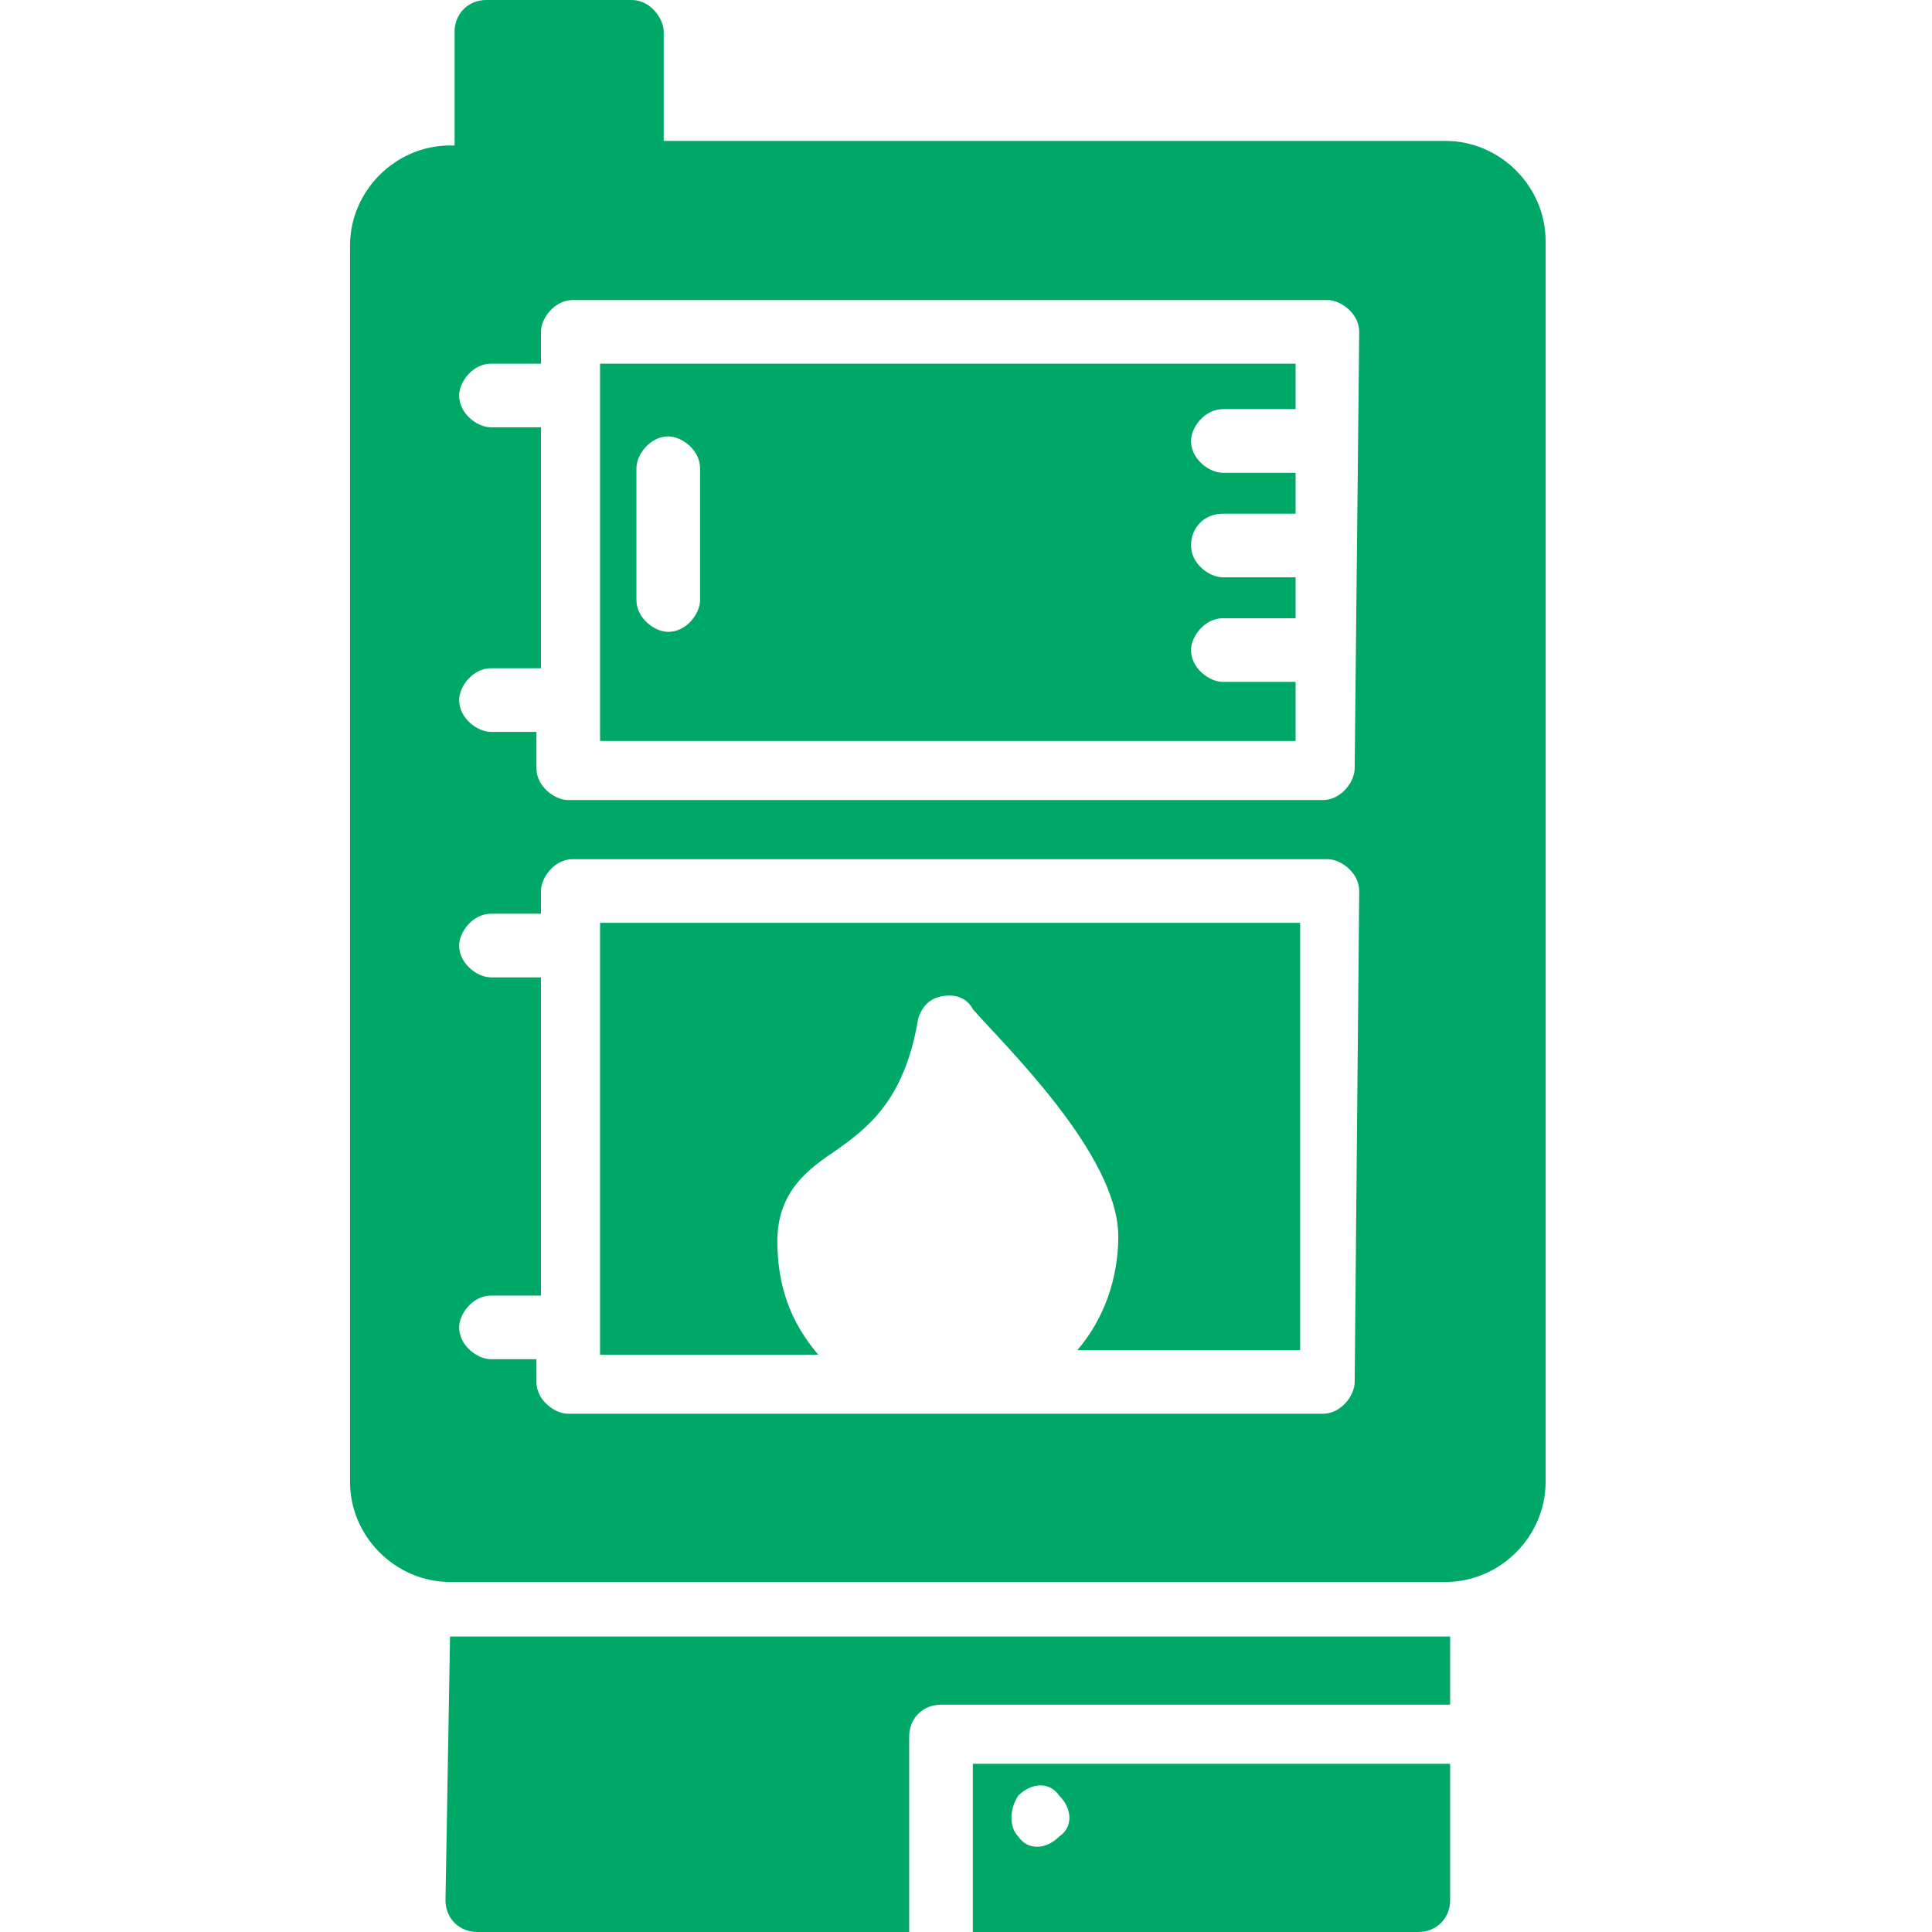 <?xml version="1.0" encoding="utf-8"?>
<!-- Generator: Adobe Illustrator 24.0.2, SVG Export Plug-In . SVG Version: 6.00 Build 0)  -->
<svg version="1.1" id="Слой_1" xmlns="http://www.w3.org/2000/svg" xmlns:xlink="http://www.w3.org/1999/xlink" x="0px" y="0px"
	 viewBox="0 0 42.5 42.5" style="enable-background:new 0 0 42.5 42.5;" xml:space="preserve">
<style type="text/css">
	.st0{clip-path:url(#SVGID_2_);fill:#00A868;}
</style>
<g>
	<defs>
		<rect id="SVGID_1_" x="7.7" width="26.3" height="42.5"/>
	</defs>
	<clipPath id="SVGID_2_">
		<use xlink:href="#SVGID_1_"  style="overflow:visible;"/>
	</clipPath>
	<path class="st0" d="M14,10.3c0-0.3,0.3-0.7,0.7-0.7c0.3,0,0.7,0.3,0.7,0.7v2.9c0,0.3-0.3,0.7-0.7,0.7c-0.3,0-0.7-0.3-0.7-0.7V10.3
		z M13.2,16.3h15.3v-1.3h-1.6c-0.3,0-0.7-0.3-0.7-0.7c0-0.3,0.3-0.7,0.7-0.7h1.6v-0.9h-1.6c-0.3,0-0.7-0.3-0.7-0.7
		c0-0.4,0.3-0.7,0.7-0.7h1.6v-0.9h-1.6c-0.3,0-0.7-0.3-0.7-0.7c0-0.3,0.3-0.7,0.7-0.7h1.6V8H13.2V16.3z"/>
	<path class="st0" d="M13.2,29.8H18c-0.6-0.7-0.9-1.5-0.9-2.5c0-1.1,0.7-1.6,1.3-2c0.7-0.5,1.5-1.1,1.8-2.9c0.1-0.3,0.3-0.5,0.7-0.5
		c0.2,0,0.4,0.1,0.5,0.3c0.7,0.8,3.2,3.2,3.2,5c0,0.9-0.3,1.8-0.9,2.5h4.9v-9.4H13.2V29.8z"/>
	<path class="st0" d="M29.8,16.9c0,0.3-0.3,0.7-0.7,0.7H12.5c-0.3,0-0.7-0.3-0.7-0.7v-0.8h-1c-0.3,0-0.7-0.3-0.7-0.7
		c0-0.3,0.3-0.7,0.7-0.7h1.1V9.4h-1.1c-0.3,0-0.7-0.3-0.7-0.7c0-0.3,0.3-0.7,0.7-0.7h1.1V7.3c0-0.3,0.3-0.7,0.7-0.7h16.6
		c0.3,0,0.7,0.3,0.7,0.7L29.8,16.9L29.8,16.9z M29.8,30.4c0,0.3-0.3,0.7-0.7,0.7H12.5c-0.3,0-0.7-0.3-0.7-0.7v-0.5h-1
		c-0.3,0-0.7-0.3-0.7-0.7c0-0.3,0.3-0.7,0.7-0.7h1.1v-7h-1.1c-0.3,0-0.7-0.3-0.7-0.7c0-0.3,0.3-0.7,0.7-0.7h1.1v-0.5
		c0-0.3,0.3-0.7,0.7-0.7h16.6c0.3,0,0.7,0.3,0.7,0.7L29.8,30.4L29.8,30.4z M31.8,3.1H14.6V0.7c0-0.3-0.3-0.7-0.7-0.7h-3.2
		c-0.4,0-0.7,0.3-0.7,0.7v2.5H9.9c-1.2,0-2.2,1-2.2,2.2v27.2c0,1.2,1,2.2,2.2,2.2h21.9c1.2,0,2.2-1,2.2-2.2V5.3
		C34,4.1,33,3.1,31.8,3.1"/>
	<path class="st0" d="M22.4,39.5c0.3-0.3,0.7-0.3,0.9,0c0.3,0.3,0.3,0.7,0,0.9c-0.3,0.3-0.7,0.3-0.9,0
		C22.2,40.2,22.2,39.8,22.4,39.5 M21.4,42.5h9.8c0.4,0,0.7-0.3,0.7-0.7v-3H21.4V42.5z"/>
	<path class="st0" d="M9.9,36L9.9,36l-0.1,5.8c0,0.4,0.3,0.7,0.7,0.7H20v-4.3c0-0.4,0.3-0.7,0.7-0.7h11.2V36h-0.1H9.9z"/>
</g>
</svg>
